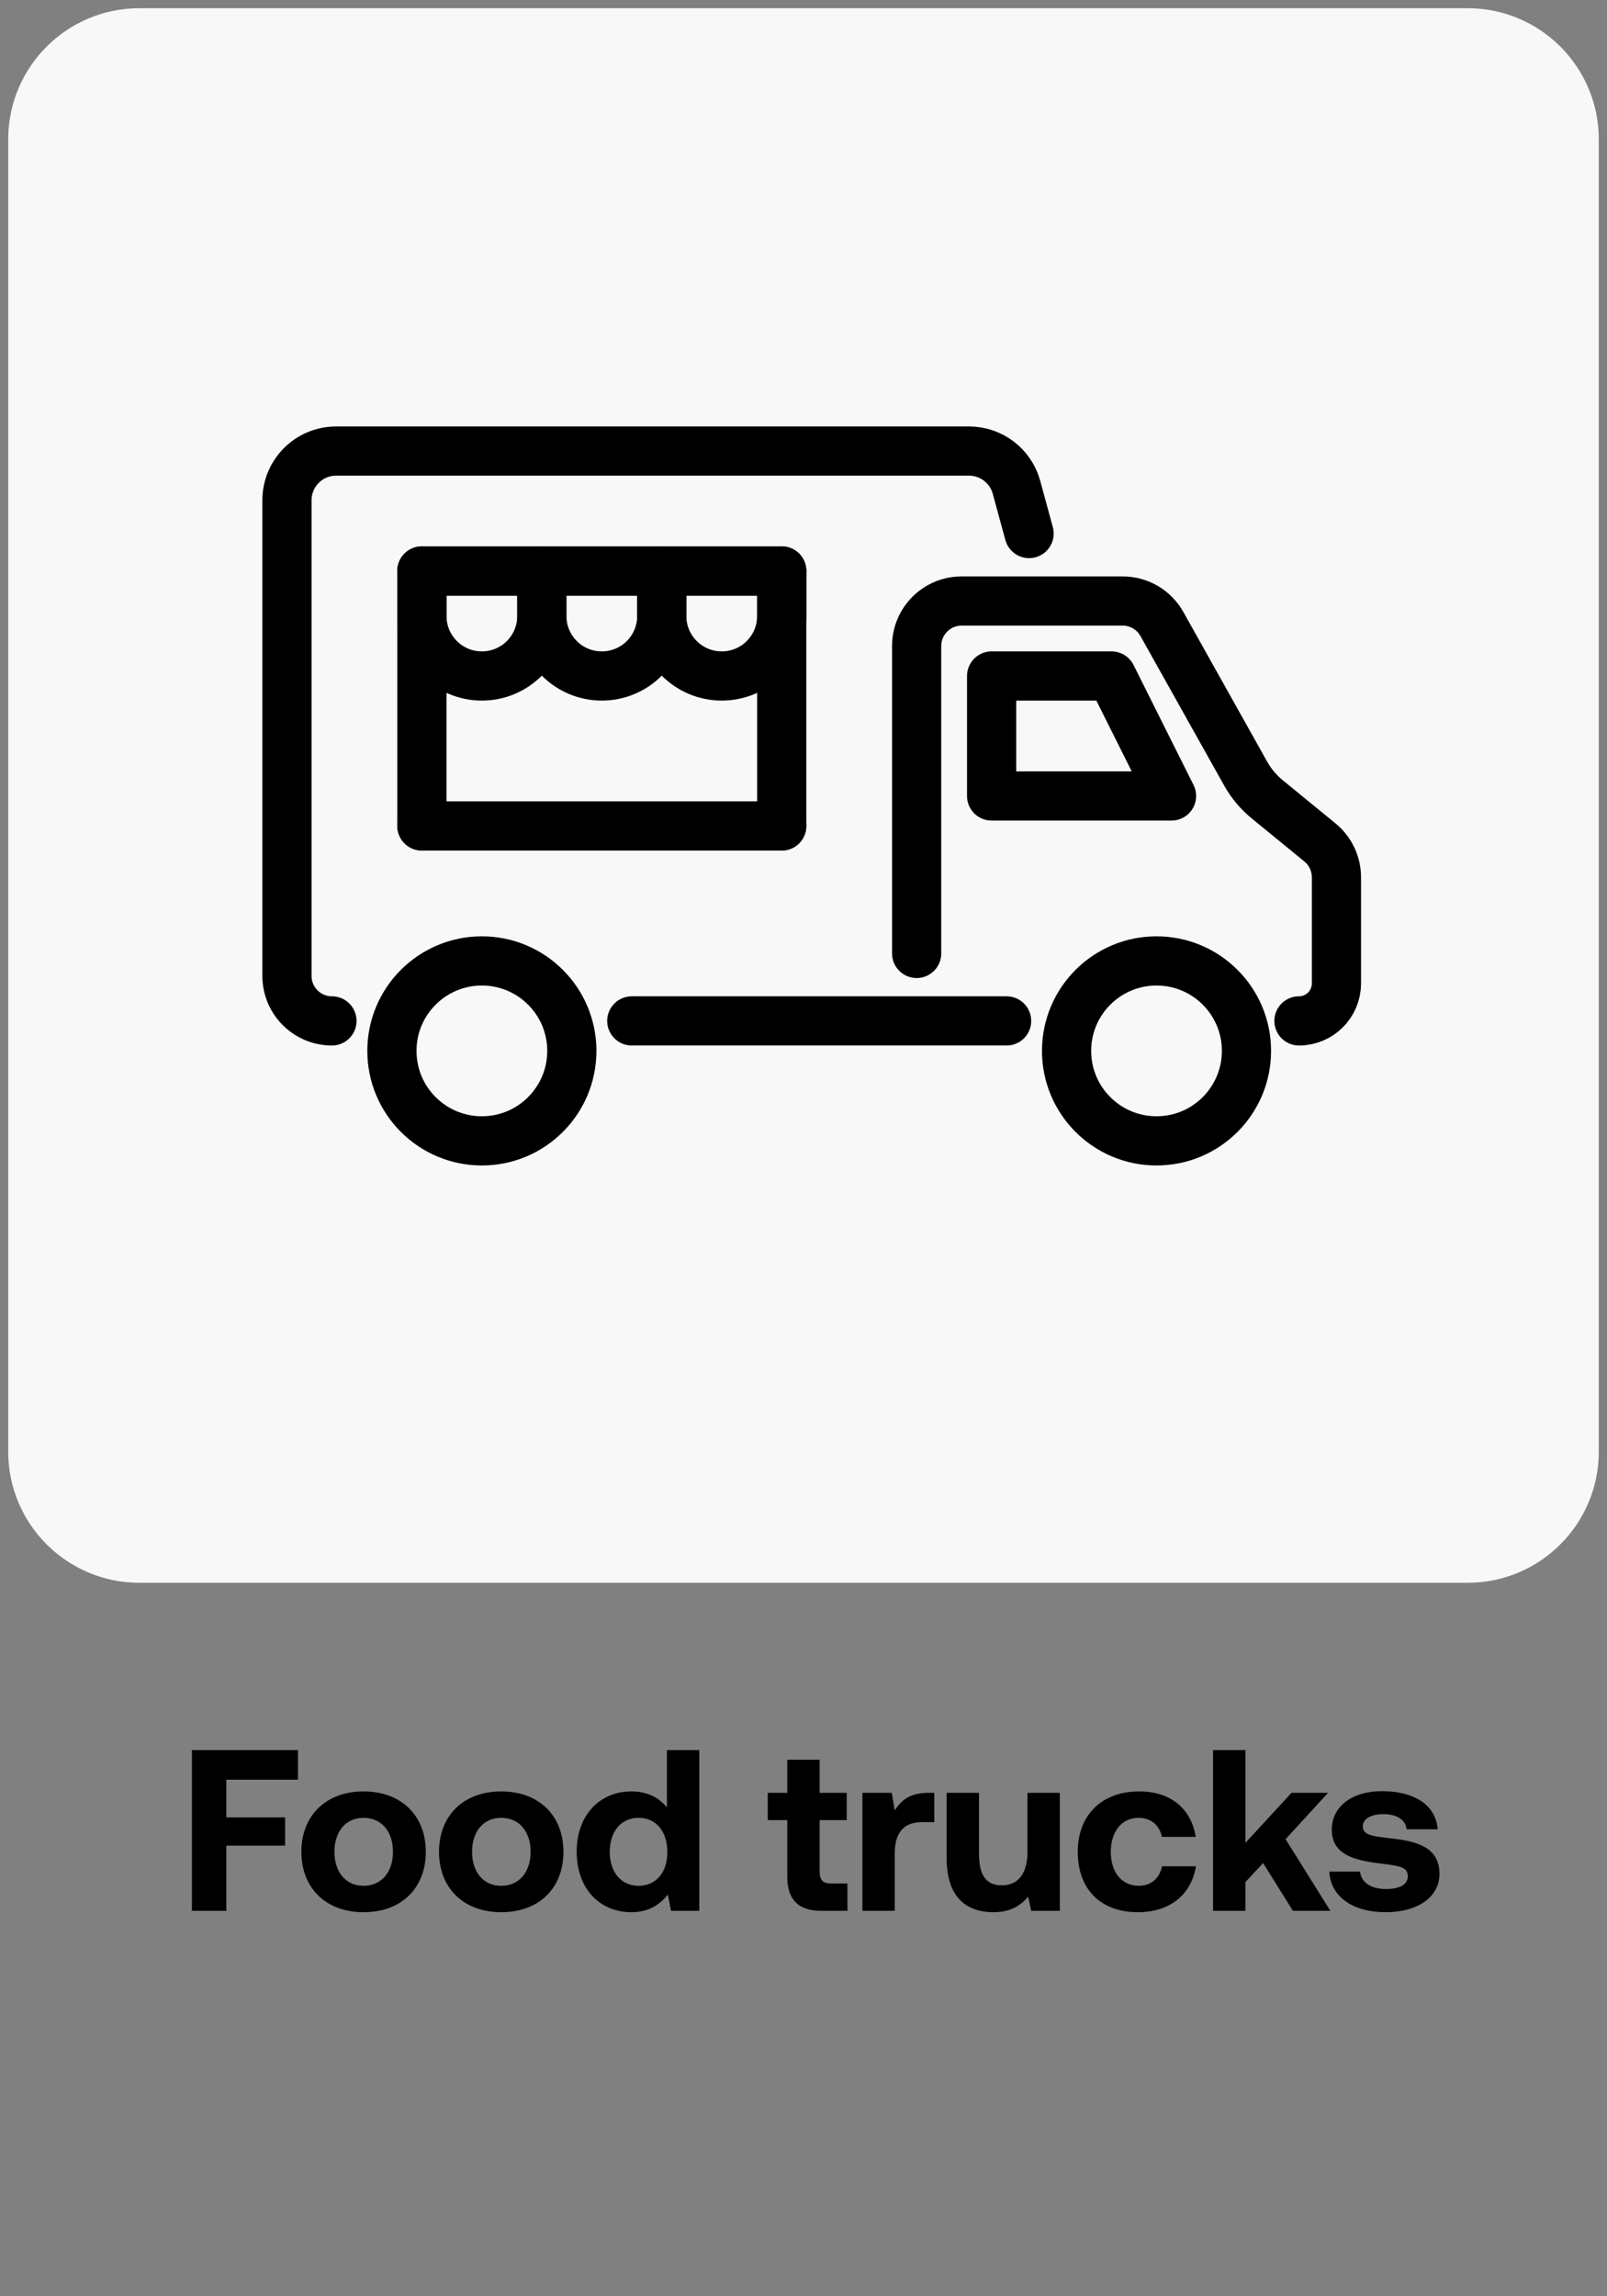 <svg width="98" height="140" viewBox="0 0 98 140" fill="none" xmlns="http://www.w3.org/2000/svg">
<rect x="0" y="0" width="98" height="140" fill="#808080" stroke="none"/>
<path d="M89.5 0.5C93.918 0.5 97.5 4.082 97.5 8.5L97.5 88.5C97.5 92.918 93.918 96.5 89.5 96.5L8.5 96.5C4.082 96.5 0.5 92.918 0.5 88.5L0.5 8.5C0.5 4.082 4.082 0.5 8.5 0.5L89.5 0.5Z" fill="#F8F8F8"/>
<path d="M55.9 58.129V39.386C55.9 37.871 57.128 36.643 58.643 36.643H68.464C69.457 36.643 70.372 37.179 70.857 38.045L75.964 47.164C76.299 47.764 76.745 48.295 77.276 48.73L80.494 51.363C81.131 51.884 81.5 52.663 81.5 53.486V59.957C81.5 61.219 80.477 62.243 79.215 62.243" stroke="black" stroke-width="3" stroke-linecap="round" stroke-linejoin="round"/>
<path d="M20.243 62.243V62.243C18.728 62.243 17.5 61.015 17.5 59.5V30.5C17.5 28.843 18.843 27.5 20.5 27.5H59.094C60.447 27.5 61.633 28.405 61.989 29.711L62.757 32.529" stroke="black" stroke-width="3" stroke-linecap="round" stroke-linejoin="round"/>
<path d="M60.472 41.214H67.786L71.443 48.529H60.472V41.214Z" stroke="black" stroke-width="3" stroke-linejoin="round"/>
<path d="M25.729 50.357L47.671 50.357" stroke="black" stroke-width="3" stroke-miterlimit="10" stroke-linecap="round"/>
<path d="M25.729 34.814L47.671 34.814" stroke="black" stroke-width="3" stroke-miterlimit="10" stroke-linecap="round"/>
<path d="M38.528 62.243L61.386 62.243" stroke="black" stroke-width="3" stroke-miterlimit="10" stroke-linecap="round"/>
<path d="M25.729 50.357L25.729 34.814" stroke="black" stroke-width="3" stroke-miterlimit="10" stroke-linecap="round"/>
<path d="M47.672 50.357V34.814" stroke="black" stroke-width="3" stroke-miterlimit="10" stroke-linecap="round"/>
<path d="M70.529 69.557C73.558 69.557 76.014 67.101 76.014 64.071C76.014 61.042 73.558 58.586 70.529 58.586C67.499 58.586 65.043 61.042 65.043 64.071C65.043 67.101 67.499 69.557 70.529 69.557Z" stroke="black" stroke-width="3" stroke-miterlimit="10" stroke-linecap="round"/>
<path d="M29.386 69.557C32.416 69.557 34.872 67.101 34.872 64.071C34.872 61.042 32.416 58.586 29.386 58.586C26.356 58.586 23.9 61.042 23.9 64.071C23.9 67.101 26.356 69.557 29.386 69.557Z" stroke="black" stroke-width="3" stroke-miterlimit="10" stroke-linecap="round"/>
<path d="M40.357 34.814H47.672V37.557C47.672 39.577 46.034 41.214 44.015 41.214V41.214C41.995 41.214 40.357 39.577 40.357 37.557V34.814Z" stroke="black" stroke-width="3" stroke-linejoin="round"/>
<path d="M33.043 34.814H40.357V37.557C40.357 39.577 38.72 41.214 36.7 41.214V41.214C34.68 41.214 33.043 39.577 33.043 37.557V34.814Z" stroke="black" stroke-width="3" stroke-linejoin="round"/>
<path d="M25.729 34.814H33.043V37.557C33.043 39.577 31.405 41.214 29.386 41.214V41.214C27.366 41.214 25.729 39.577 25.729 37.557V34.814Z" stroke="black" stroke-width="3" stroke-linejoin="round"/>
<path d="M11.703 116.5V106.7H18.171V108.506H13.803V110.802H17.387V112.524H13.803V116.5H11.703ZM22.173 116.584C19.877 116.584 18.379 115.114 18.379 112.902C18.379 110.69 19.877 109.22 22.173 109.22C24.469 109.22 25.967 110.69 25.967 112.902C25.967 115.128 24.469 116.584 22.173 116.584ZM22.173 114.974C23.279 114.974 23.965 114.12 23.965 112.902C23.965 111.684 23.279 110.83 22.173 110.83C21.067 110.83 20.395 111.684 20.395 112.902C20.395 114.12 21.067 114.974 22.173 114.974ZM30.567 116.584C28.271 116.584 26.773 115.114 26.773 112.902C26.773 110.69 28.271 109.22 30.567 109.22C32.863 109.22 34.361 110.69 34.361 112.902C34.361 115.128 32.863 116.584 30.567 116.584ZM30.567 114.974C31.673 114.974 32.359 114.12 32.359 112.902C32.359 111.684 31.673 110.83 30.567 110.83C29.461 110.83 28.789 111.684 28.789 112.902C28.789 114.12 29.461 114.974 30.567 114.974ZM40.67 110.2V106.7H42.644V116.5H40.922L40.726 115.506C40.25 116.122 39.55 116.584 38.514 116.584C36.582 116.584 35.168 115.17 35.168 112.888C35.168 110.662 36.582 109.22 38.5 109.22C39.494 109.22 40.208 109.612 40.67 110.2ZM38.948 114.974C40.026 114.974 40.698 114.134 40.698 112.916C40.698 111.684 40.026 110.83 38.948 110.83C37.87 110.83 37.184 111.67 37.184 112.902C37.184 114.134 37.87 114.974 38.948 114.974ZM48.011 114.442V110.97H46.821V109.304H48.011V107.288H49.985V109.304H51.637V110.97H49.985V114.12C49.985 114.624 50.181 114.834 50.699 114.834H51.679V116.5H50.069C48.697 116.5 48.011 115.814 48.011 114.442ZM56.638 109.304H56.974V111.096H56.19C55.014 111.096 54.566 111.88 54.566 112.972V116.5H52.592V109.304H54.384L54.566 110.382C54.958 109.738 55.518 109.304 56.638 109.304ZM62.658 112.902V109.304H64.632V116.5H62.882L62.7 115.632C62.238 116.192 61.608 116.584 60.586 116.584C59.102 116.584 57.73 115.842 57.73 113.294V109.304H59.704V113.028C59.704 114.316 60.124 114.946 61.104 114.946C62.084 114.946 62.658 114.232 62.658 112.902ZM69.392 116.584C67.11 116.584 65.724 115.17 65.724 112.902C65.724 110.676 67.18 109.22 69.462 109.22C71.422 109.22 72.64 110.284 72.92 111.992H70.862C70.694 111.278 70.204 110.83 69.434 110.83C68.398 110.83 67.74 111.684 67.74 112.902C67.74 114.134 68.398 114.974 69.434 114.974C70.204 114.974 70.722 114.512 70.862 113.784H72.934C72.654 115.506 71.352 116.584 69.392 116.584ZM73.975 116.5V106.7H75.949V112.356L78.763 109.304H80.989L78.399 112.132L81.129 116.5H78.847L77.027 113.588L75.949 114.75V116.5H73.975ZM81.063 114.106H82.939C83.009 114.736 83.555 115.17 84.521 115.17C85.347 115.17 85.851 114.904 85.851 114.4C85.851 113.812 85.361 113.77 84.199 113.616C82.519 113.42 81.217 113.042 81.217 111.558C81.217 110.13 82.463 109.192 84.311 109.206C86.243 109.206 87.573 110.06 87.671 111.53H85.781C85.725 110.956 85.179 110.606 84.381 110.606C83.611 110.606 83.107 110.886 83.107 111.348C83.107 111.894 83.723 111.95 84.759 112.076C86.411 112.244 87.783 112.622 87.783 114.246C87.783 115.674 86.439 116.584 84.507 116.584C82.505 116.584 81.147 115.646 81.063 114.106Z" fill="black"/>
</svg>
